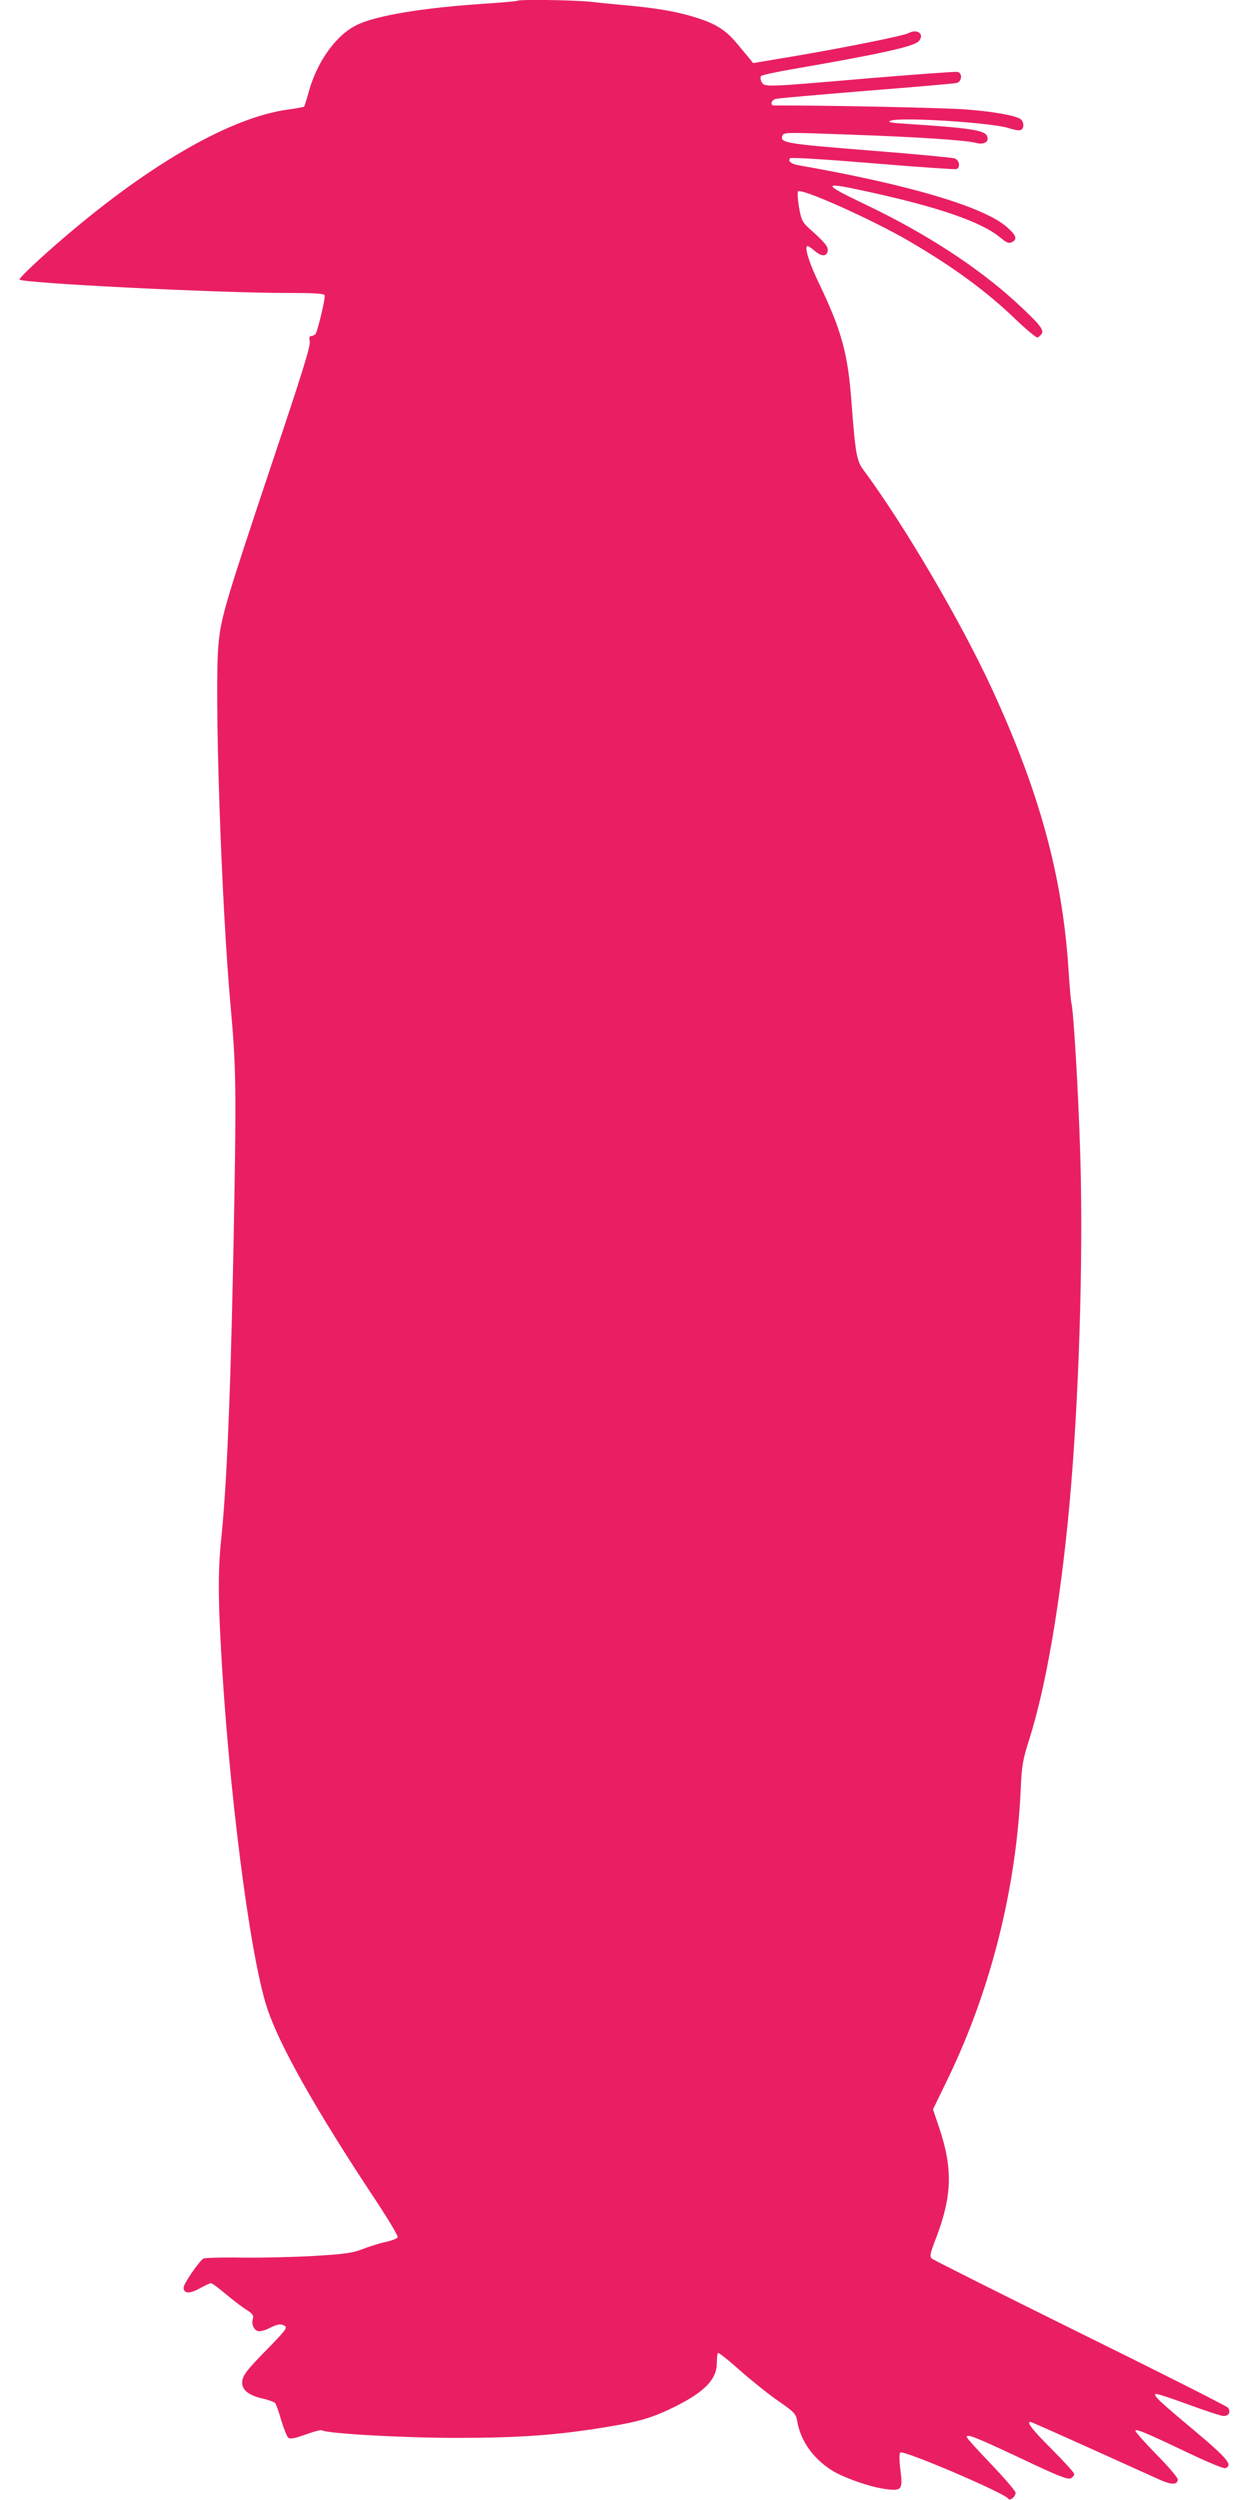 <?xml version="1.0" standalone="no"?>
<!DOCTYPE svg PUBLIC "-//W3C//DTD SVG 20010904//EN"
 "http://www.w3.org/TR/2001/REC-SVG-20010904/DTD/svg10.dtd">
<svg version="1.0" xmlns="http://www.w3.org/2000/svg"
 width="640pt" height="1280pt" viewBox="0 0 640 1280"
 preserveAspectRatio="xMidYMid meet">
<g transform="translate(0,1280) scale(0.1,-0.1)"
fill="#e91e63" stroke="none">
<path d="M2649 12796 c-2 -2 -78 -9 -169 -15 -315 -21 -544 -59 -647 -106
-108 -49 -208 -186 -252 -344 -11 -41 -22 -75 -24 -77 -2 -2 -39 -9 -83 -15
-288 -39 -699 -273 -1141 -651 -124 -106 -233 -208 -233 -219 0 -18 1009 -69
1371 -69 141 0 188 -3 191 -12 5 -13 -34 -177 -46 -197 -4 -6 -14 -11 -21 -11
-11 0 -13 -8 -9 -29 5 -21 -44 -177 -185 -597 -246 -736 -269 -812 -282 -949
-23 -230 14 -1336 62 -1860 26 -289 29 -407 19 -980 -15 -887 -36 -1432 -65
-1720 -18 -165 -19 -300 -5 -560 38 -725 148 -1593 237 -1864 62 -191 252
-528 563 -996 61 -93 109 -173 106 -180 -2 -6 -30 -17 -62 -24 -33 -7 -86 -24
-119 -37 -50 -19 -91 -25 -240 -34 -99 -6 -266 -10 -371 -9 -104 2 -196 -1
-203 -5 -22 -14 -101 -129 -101 -148 0 -32 31 -33 82 -5 26 15 53 27 58 27 6
0 40 -25 75 -55 36 -30 83 -66 105 -80 32 -20 40 -30 35 -45 -9 -28 3 -58 25
-65 10 -3 37 3 59 15 45 22 59 24 81 10 12 -8 -5 -29 -86 -112 -116 -118 -134
-142 -134 -179 0 -37 37 -65 106 -80 30 -7 58 -17 63 -23 5 -6 19 -46 31 -88
13 -43 29 -83 36 -89 10 -8 32 -4 88 16 41 15 78 25 83 22 28 -17 415 -39 688
-39 328 0 523 14 784 58 159 26 229 48 341 104 149 75 210 139 210 220 0 26 3
49 6 53 3 3 54 -37 112 -89 59 -52 147 -123 197 -157 83 -58 90 -65 97 -105
17 -98 79 -187 175 -249 61 -39 204 -89 284 -98 76 -9 82 -1 69 100 -6 46 -6
83 -1 88 15 15 534 -207 553 -236 8 -14 38 10 38 30 0 8 -56 74 -125 146 -69
72 -125 134 -125 139 0 18 38 3 271 -106 191 -91 246 -113 261 -105 10 5 18
15 18 22 0 7 -52 64 -115 127 -99 99 -131 140 -109 140 3 0 141 -61 307 -136
166 -75 328 -148 359 -162 59 -26 88 -24 88 4 0 9 -50 68 -112 130 -61 63
-109 117 -105 120 8 8 68 -18 284 -121 92 -44 169 -75 177 -72 39 15 13 48
-156 190 -185 155 -214 182 -201 190 4 3 80 -22 167 -54 87 -32 169 -59 181
-59 27 0 38 22 22 43 -7 8 -347 180 -757 382 -410 203 -751 374 -759 381 -12
11 -9 27 22 106 82 216 86 355 15 566 l-31 92 77 159 c218 451 348 967 372
1476 5 124 10 154 45 263 85 271 158 694 204 1192 49 533 72 1260 56 1797 -10
329 -35 748 -46 780 -2 6 -9 87 -15 180 -32 474 -149 902 -394 1432 -160 345
-447 834 -656 1116 -34 45 -41 89 -60 340 -18 253 -50 370 -167 615 -51 105
-77 190 -58 190 4 0 21 -11 37 -25 35 -30 62 -29 66 1 3 21 -15 43 -89 109
-41 37 -46 46 -58 113 -7 41 -9 78 -5 82 18 18 385 -147 571 -256 224 -131
393 -255 541 -397 56 -54 108 -97 114 -95 6 2 16 11 22 20 12 20 -15 53 -136
164 -195 178 -460 350 -761 494 -228 109 -231 120 -23 75 383 -82 610 -160
707 -241 33 -27 44 -32 60 -24 29 16 23 34 -23 75 -114 104 -499 219 -1070
319 -39 7 -56 22 -42 36 5 5 195 -7 423 -26 228 -19 421 -32 428 -30 22 9 15
46 -9 55 -13 4 -211 23 -442 41 -425 34 -453 39 -440 75 7 18 12 18 367 5 336
-12 570 -28 621 -41 44 -12 72 4 60 34 -11 30 -87 42 -414 63 -82 5 -99 9 -80
16 52 20 524 -10 608 -39 24 -8 50 -12 58 -9 18 7 18 40 1 55 -24 19 -139 40
-287 51 -107 8 -703 21 -977 20 -22 0 -14 29 10 34 12 3 220 21 462 41 242 19
450 37 463 40 27 7 31 50 5 57 -10 2 -216 -13 -458 -33 -533 -46 -531 -46
-546 -18 -6 13 -7 25 -2 30 5 5 88 23 184 39 427 74 599 112 623 139 32 36 -7
66 -53 41 -25 -13 -316 -72 -575 -116 l-220 -37 -20 25 c-12 14 -38 46 -60 72
-54 66 -105 101 -194 130 -98 33 -196 51 -347 66 -66 6 -161 15 -212 21 -90 9
-366 13 -374 5z"/>
</g>
</svg>

